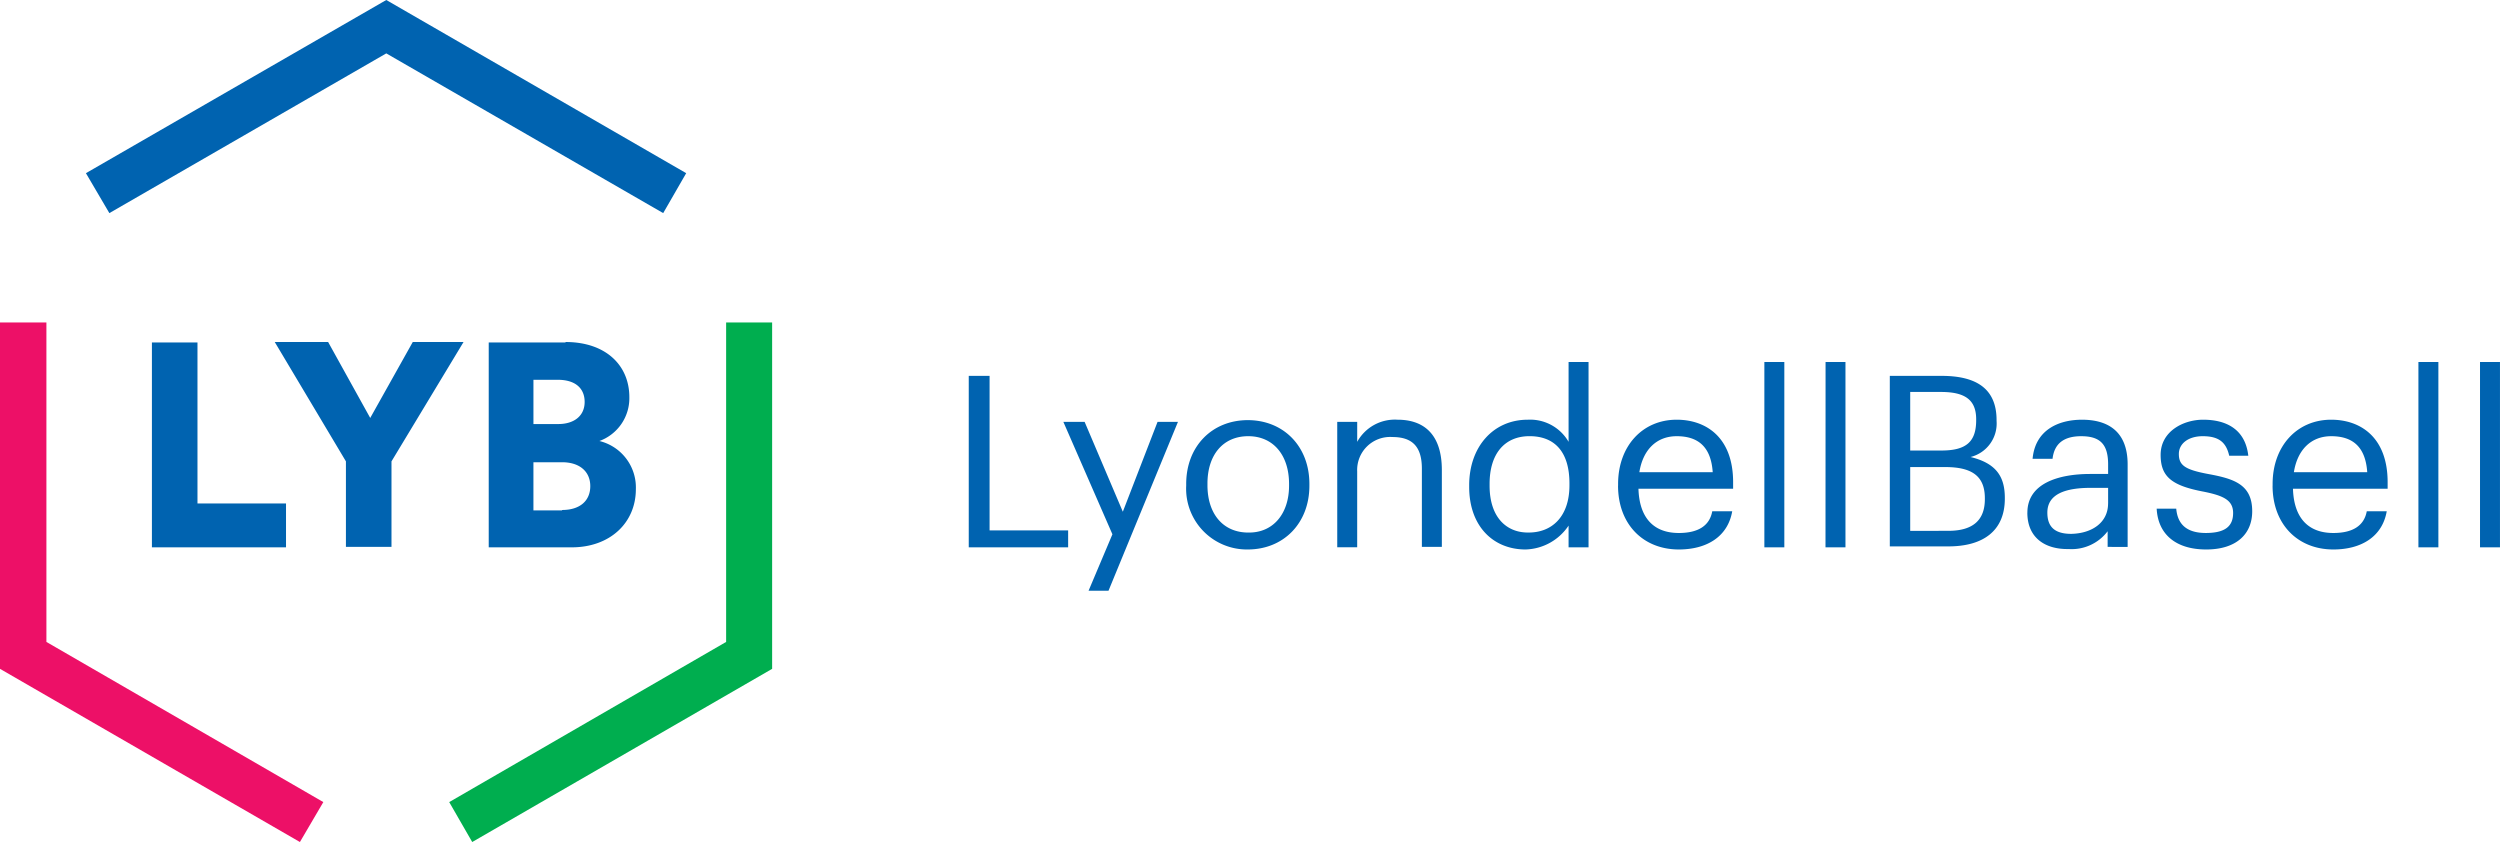 <svg xmlns="http://www.w3.org/2000/svg" width="296.276" height="99.787" viewBox="0 0 296.276 99.787">
  <g id="Logo_00000103944263435319188730000009826858981116298152_" transform="translate(-108 -209)">
    <path id="Wordmark_00000051382987395778683860000004597896647232241574_" d="M331.2,294.046h2.469v18.311h9.31v2.006H331.2Zm17.026,18.774L342.413,299.5h2.52l4.526,10.647,4.115-10.647h2.418l-8.23,20.009H345.4Zm8.744-5.761v-.206c0-4.475,3.086-7.561,7.3-7.561s7.3,3.086,7.3,7.561v.206c0,4.475-3.086,7.561-7.3,7.561A7.2,7.2,0,0,1,356.97,307.059Zm12.19,0v-.206c0-3.446-1.9-5.658-4.835-5.658-2.983,0-4.835,2.212-4.835,5.607v.206c0,3.395,1.852,5.607,4.835,5.607C367.257,312.666,369.16,310.4,369.16,307.059Zm5.71-7.561h2.366v2.366a5.09,5.09,0,0,1,4.784-2.623c3.086,0,5.247,1.7,5.247,5.967v9.1H384.9v-9.259c0-2.623-1.132-3.755-3.5-3.755a3.91,3.91,0,0,0-4.166,4.063v9H374.87Zm15.637,7.716v-.206c0-4.526,2.829-7.767,6.944-7.767a5.258,5.258,0,0,1,4.835,2.623V292.4h2.366v21.964h-2.366v-2.572a6.343,6.343,0,0,1-5.092,2.829C393.336,314.621,390.507,311.843,390.507,307.214Zm11.882-.206V306.8c0-3.806-1.8-5.607-4.732-5.607s-4.732,2.057-4.732,5.658v.206c0,3.755,2.006,5.555,4.526,5.555C400.228,312.666,402.389,310.814,402.389,307.008Zm23.1-14.608h2.366v21.963h-2.366Zm7.253,0H435.1v21.964h-2.366Zm7.613,1.646h6.121c3.755,0,6.532,1.234,6.532,5.247v.1a4.091,4.091,0,0,1-3.086,4.269c2.932.72,4.064,2.212,4.064,4.835v.1c0,3.858-2.623,5.658-6.687,5.658h-6.944Zm6.121,8.847c2.983,0,4.115-1.08,4.115-3.6v-.1c0-2.315-1.337-3.24-4.166-3.24h-3.652v6.944Zm.823,9.516c2.932,0,4.321-1.286,4.321-3.755v-.1c0-2.52-1.389-3.7-4.681-3.7h-4.166v7.561Zm9.361-2.16c0-3.446,3.652-4.578,7.458-4.578h2.109v-1.132c0-2.366-.926-3.343-3.189-3.343-2.057,0-3.189.874-3.395,2.675h-2.366c.309-3.395,3.035-4.629,5.864-4.629s5.4,1.183,5.4,5.3v9.773H466.17V312.46a5.345,5.345,0,0,1-4.629,2.109C458.815,314.621,456.654,313.283,456.654,310.249Zm9.567-1.08v-1.852h-2.057c-2.983,0-5.144.72-5.144,2.932,0,1.543.72,2.52,2.829,2.52C464.318,312.718,466.222,311.432,466.222,309.168Zm5.761.617H474.3c.154,1.749,1.132,2.88,3.5,2.88,2.263,0,3.24-.772,3.24-2.366,0-1.543-1.183-2.057-3.446-2.52-3.858-.72-5.144-1.8-5.144-4.372,0-2.778,2.675-4.166,5.041-4.166,2.675,0,4.989,1.08,5.349,4.269h-2.263c-.36-1.595-1.234-2.315-3.138-2.315-1.7,0-2.829.874-2.829,2.109,0,1.337.72,1.852,3.446,2.366,3.086.566,5.247,1.234,5.247,4.424,0,2.675-1.852,4.526-5.452,4.526S472.137,312.82,471.982,309.786Zm13.734-2.726v-.206c0-4.475,2.88-7.613,6.944-7.613,3.446,0,6.687,2.057,6.687,7.407v.772H488.134c.1,3.395,1.749,5.247,4.784,5.247,2.315,0,3.652-.874,3.961-2.572h2.366c-.514,2.983-2.983,4.526-6.327,4.526C488.7,314.621,485.716,311.637,485.716,307.059Zm11.213-1.595c-.206-3.086-1.8-4.269-4.269-4.269-2.418,0-4.012,1.646-4.424,4.269Zm-88.78,1.595v-.206c0-4.475,2.88-7.613,6.944-7.613,3.446,0,6.687,2.057,6.687,7.407v.772H410.567c.1,3.395,1.749,5.247,4.784,5.247,2.315,0,3.652-.874,3.961-2.572h2.366c-.514,2.983-2.983,4.526-6.327,4.526C411.133,314.621,408.149,311.637,408.149,307.059Zm11.213-1.595c-.206-3.086-1.8-4.269-4.269-4.269-2.418,0-4.012,1.646-4.424,4.269ZM503,292.4h2.366v21.964H503Zm7.3,0h2.366v21.963H510.3Z" transform="translate(-108.393 -40.502)" fill="#0063b0"/>
    <g id="Symbol_00000070838666206270151450000001855818212506339004_" transform="translate(108 209)">
      <path id="Path_555" data-name="Path 555" d="M196.211,234.255l-32.817-18.929-32.817,18.929-2.778-4.732L163.394,209l35.543,20.523Z" transform="translate(-117.616 -209)" fill="#0063b0"/>
      <path id="Path_556" data-name="Path 556" d="M214.226,344.87l-2.726-4.732,32.817-18.98V283.3h5.452v41.047Z" transform="translate(-158.263 -245.082)" fill="#00ae4f"/>
      <path id="Path_557" data-name="Path 557" d="M143.543,344.87,108,324.347V283.3h5.5v37.857l32.817,18.98Z" transform="translate(-108 -245.082)" fill="#ed1067"/>
      <path id="LYB" d="M143,312.13V287.851h5.4v19.083h10.493v5.2Zm14.557-24.33h6.327l4.989,9,5.041-9h6.018l-8.539,14.145v10.133h-5.4V301.945Zm34.463,0c4.784,0,7.561,2.778,7.561,6.532a5.4,5.4,0,0,1-3.549,5.2,5.665,5.665,0,0,1,4.321,5.709c0,3.961-3.035,6.893-7.613,6.893h-9.824V287.851h9.1Zm-.874,9.722c1.9,0,3.138-.977,3.138-2.623,0-1.595-1.08-2.623-3.189-2.623h-2.88v5.247Zm.463,10.184c2.109,0,3.343-1.08,3.343-2.829,0-1.7-1.234-2.829-3.343-2.829h-3.395v5.71h3.395Z" transform="translate(-124.997 -247.268)" fill="#0063b0"/>
    </g>
  </g>
</svg>
